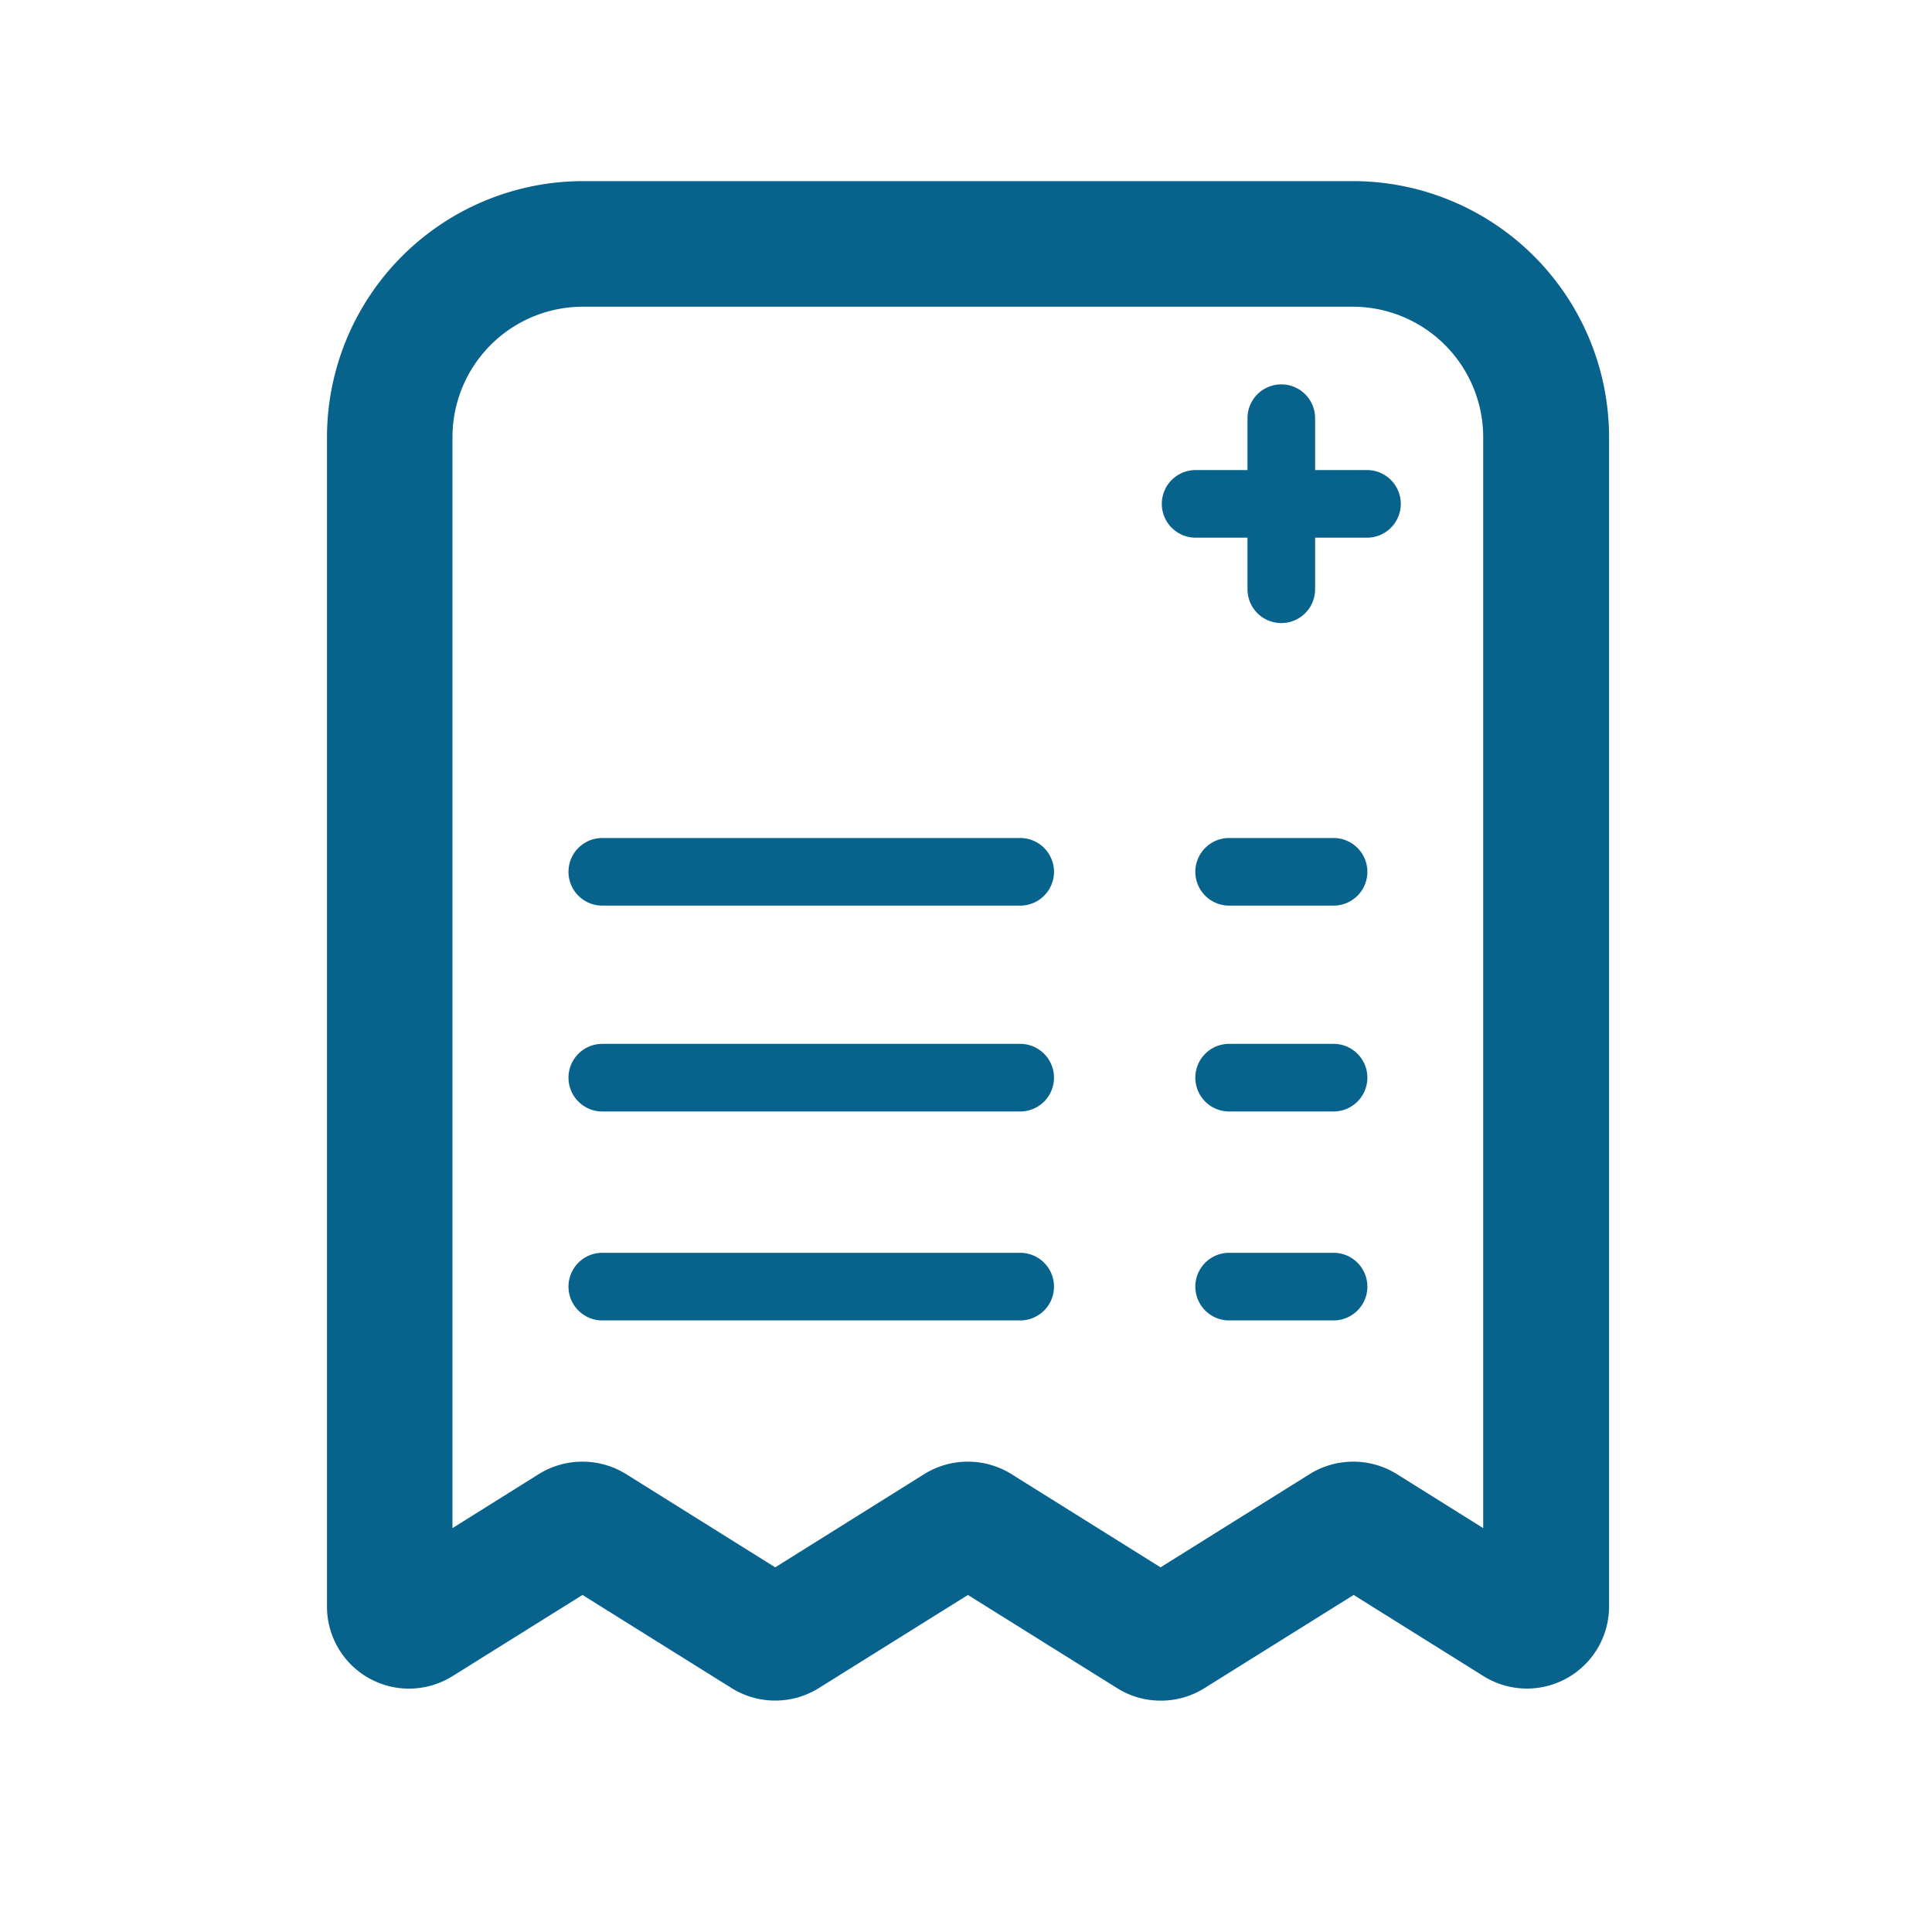 <svg id="outline" xmlns="http://www.w3.org/2000/svg" viewBox="0 0 200 200"><defs><style>.cls-1{fill:#07638c;}</style></defs><path class="cls-1" d="M120.15,176.05a8.45,8.45,0,0,1-4.5-1.29l-15.45-9.65-15.45,9.65a8.53,8.53,0,0,1-9,0l-15.45-9.65-13.45,8.4a8.49,8.49,0,0,1-13-7.2V45.25a26.53,26.53,0,0,1,26.5-26.5h79.72a26.53,26.53,0,0,1,26.5,26.5V166.31a8.5,8.5,0,0,1-13,7.2l-13.44-8.4-15.45,9.65A8.48,8.48,0,0,1,120.15,176.05ZM60.29,151.31a8.56,8.56,0,0,1,4.51,1.28l15.45,9.66,15.44-9.66a8.55,8.55,0,0,1,9,0l15.45,9.66,15.45-9.66a8.55,8.55,0,0,1,9,0l8.95,5.6V45.25a13.52,13.52,0,0,0-13.5-13.5H60.34a13.51,13.51,0,0,0-13.5,13.5V158.19l8.95-5.6A8.55,8.55,0,0,1,60.29,151.31Z"/><path class="cls-1" d="M105.61,136.69H62.35a3.5,3.5,0,1,1,0-7h43.26a3.5,3.5,0,1,1,0,7Z"/><path class="cls-1" d="M138.05,136.69H127.24a3.5,3.5,0,0,1,0-7h10.81a3.5,3.5,0,0,1,0,7Z"/><path class="cls-1" d="M105.61,115.06H62.35a3.5,3.5,0,1,1,0-7h43.26a3.5,3.5,0,1,1,0,7Z"/><path class="cls-1" d="M138.05,115.06H127.24a3.5,3.5,0,0,1,0-7h10.81a3.5,3.5,0,0,1,0,7Z"/><path class="cls-1" d="M105.61,93.75H62.35a3.5,3.5,0,1,1,0-7h43.26a3.5,3.5,0,1,1,0,7Z"/><path class="cls-1" d="M138.05,93.75H127.24a3.5,3.5,0,0,1,0-7h10.81a3.5,3.5,0,0,1,0,7Z"/><path class="cls-1" d="M141.51,48.66h-5.37V43.29a3.5,3.5,0,1,0-7,0v5.37h-5.37a3.5,3.5,0,0,0,0,7h5.37V61a3.5,3.5,0,0,0,7,0V55.66h5.37a3.5,3.5,0,0,0,0-7Z"/></svg>